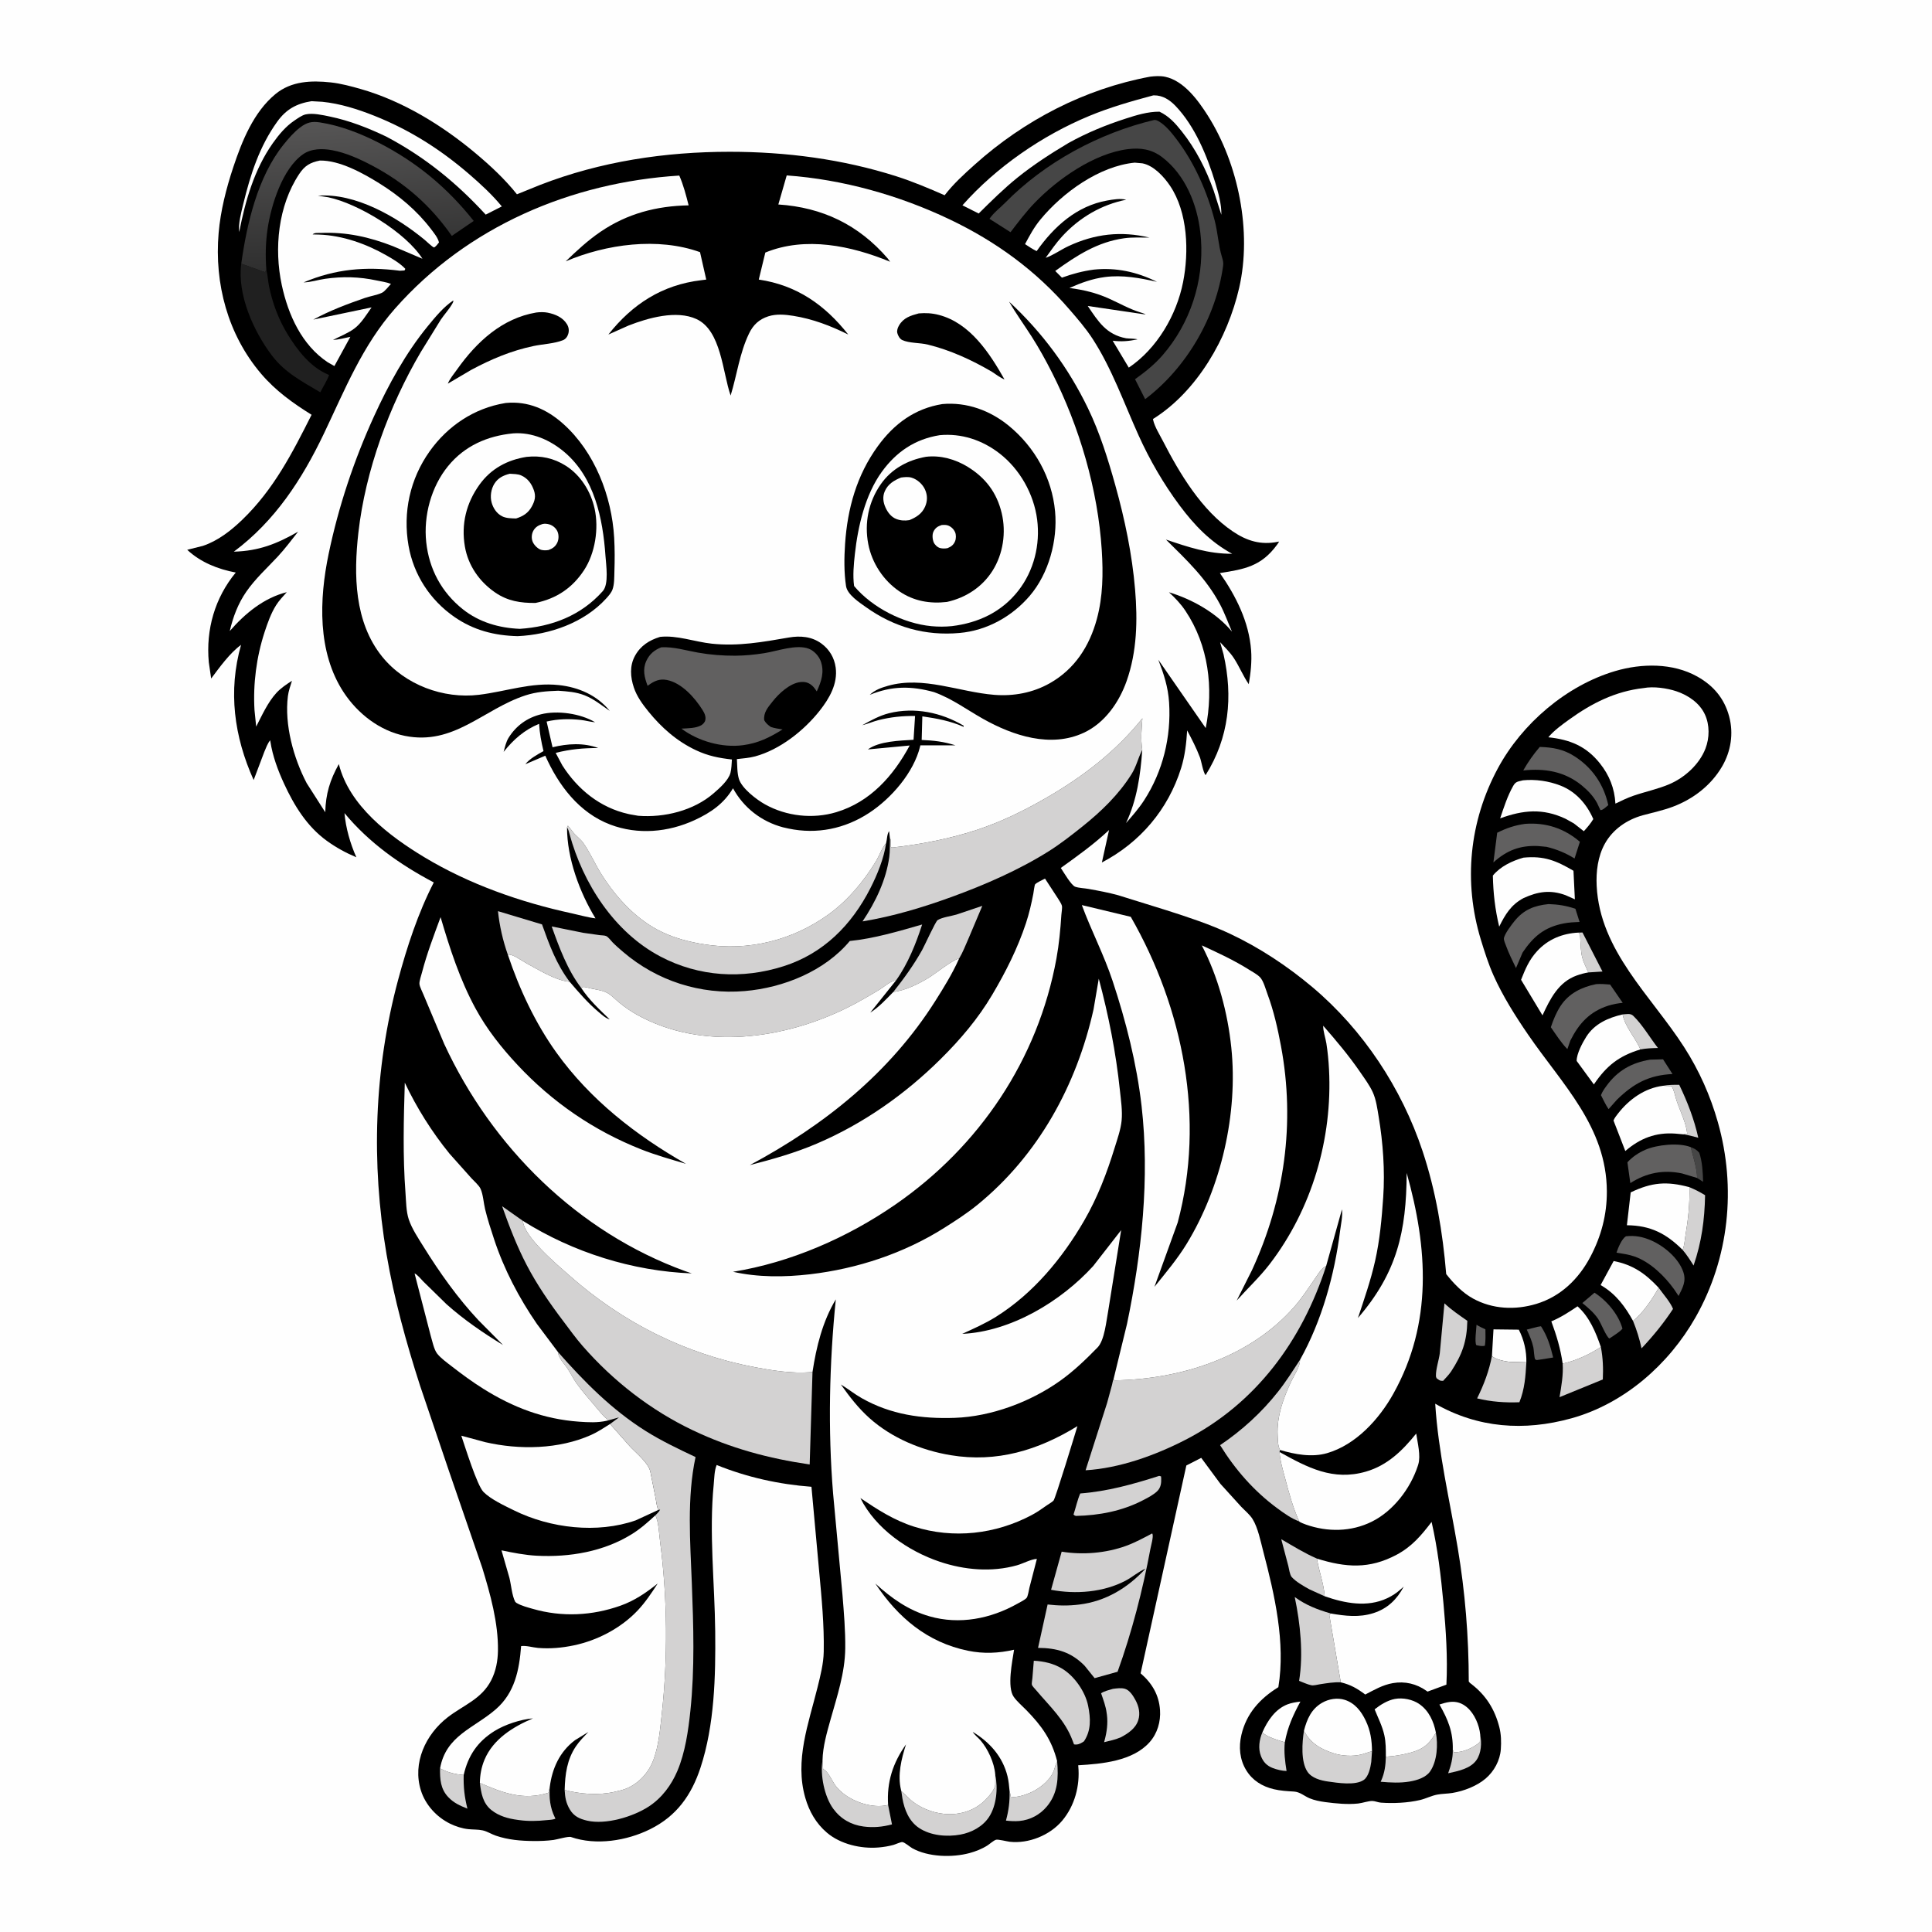 <svg version="1.1" xmlns="http://www.w3.org/2000/svg" style="display: block;" viewBox="0 0 2048 2048" width="1024" height="1024">
<defs>
	<linearGradient id="Gradient1" gradientUnits="userSpaceOnUse" x1="379.21" y1="281.462" x2="372.236" y2="128.977">
		<stop class="stop0" offset="0" stop-opacity="1" stop-color="rgb(47,47,47)"/>
		<stop class="stop1" offset="1" stop-opacity="1" stop-color="rgb(86,85,85)"/>
	</linearGradient>
</defs>
<path transform="translate(0,0)" fill="rgb(254,254,254)" d="M -0 -0 L 2048 0 L 2048 2048 L -0 2048 L -0 -0 z"/>
<path transform="translate(0,0)" fill="rgb(0,0,0)" d="M 1219.19 81.27 C 1224.23 80.651 1230 80.317 1235 81.354 C 1254.91 85.482 1270.13 106.436 1280.34 122.551 C 1312.91 173.963 1327.21 245.609 1313.59 305.072 C 1301.44 358.101 1269.18 414.91 1222.23 444.158 L 1222.37 445.138 C 1223.9 452.215 1229.26 460.748 1232.63 467.29 C 1250.5 502.016 1273.78 541.046 1306.76 563.3 C 1321.85 573.488 1336.55 577.953 1354.7 574.31 L 1355.92 574.056 C 1355.21 575.368 1354.43 576.481 1353.54 577.688 C 1336.89 600.341 1319.35 603.374 1293.14 607.481 C 1310.22 631.901 1324.02 659.295 1326.24 689.51 C 1327.11 701.331 1325.76 713.604 1323.74 725.259 C 1317.72 716.559 1313.7 706.38 1307.85 697.506 C 1303.89 691.482 1298.25 686.042 1293.37 680.724 L 1297.01 693.637 C 1307.17 738.651 1302.89 782.09 1277.97 821.705 C 1275.27 818.526 1273.6 807.128 1271.94 802.738 C 1268.23 792.96 1263.35 783.492 1258.44 774.278 C 1257.58 787.837 1256.09 801.302 1252 814.32 C 1238.23 858.192 1208.57 893.043 1168.04 914.259 L 1175.64 879.871 C 1159.39 895.09 1142.5 907.139 1124.5 920.056 C 1127.37 924.36 1135.64 938.619 1139.81 940.008 C 1144 941.403 1149.52 941.508 1153.92 942.298 C 1164.38 944.176 1174.96 946.151 1185.2 948.947 L 1236.56 964.912 C 1259.25 972.197 1282.42 979.728 1304 989.893 C 1335.31 1004.64 1364.79 1024.18 1391.26 1046.45 C 1444.95 1091.65 1485.85 1153.61 1507.95 1220.12 C 1522.1 1262.71 1529.29 1305.95 1533.04 1350.58 C 1540.9 1360.55 1550.23 1370.32 1561.46 1376.5 C 1582.11 1387.86 1606.3 1388.93 1628.65 1382.15 C 1654.38 1374.35 1673.41 1355.84 1685.8 1332.41 C 1697.36 1310.57 1703.42 1287.69 1703.33 1262.91 C 1703.05 1194.37 1656.04 1149.55 1619.89 1096.8 C 1606.27 1076.94 1593.01 1055.96 1583.18 1033.94 C 1577.79 1021.86 1573.7 1008.94 1569.83 996.296 C 1551.07 935.013 1557.46 870.74 1587.84 814.374 C 1613.32 767.102 1660.43 726.648 1712.16 711.358 C 1740.14 703.087 1773.13 702.596 1799.14 717.133 C 1816.35 726.749 1827.89 740.429 1833 759.522 C 1837.83 777.591 1834.84 796.482 1825.47 812.534 C 1813.78 832.539 1794.91 847.002 1773.35 855.142 C 1762.95 859.068 1752.18 861.283 1741.5 864.208 C 1724.77 868.785 1709.64 879.08 1701.15 894.474 C 1693.75 907.881 1691.79 924.049 1692.54 939.094 C 1695.95 1008.04 1750.37 1055.61 1785.34 1110.14 C 1801.22 1134.9 1813.01 1161.36 1821.03 1189.65 C 1840.7 1258.98 1832.98 1333.65 1797.32 1396.47 C 1768.96 1446.43 1721.6 1488.03 1665.67 1503.5 C 1615.62 1517.34 1566.62 1513.86 1521.39 1488.01 C 1524.66 1539.7 1536.68 1589.8 1545.23 1640.74 C 1553.1 1687.58 1556.93 1735 1556.95 1782.47 C 1558.43 1784.27 1557.73 1783.64 1559.43 1784.93 C 1575.18 1796.95 1584.47 1811.82 1589.36 1830.89 C 1591.3 1838.47 1591.48 1846.43 1590.94 1854.21 C 1590.1 1866.19 1583.86 1877.64 1574.8 1885.37 C 1565.45 1893.35 1551.56 1898.64 1539.55 1900.61 C 1534.25 1901.48 1528.75 1901.36 1523.51 1902.36 C 1517.26 1903.56 1511.45 1906.66 1505.25 1908.11 C 1492.35 1911.13 1477.04 1911.84 1463.89 1910.89 C 1460.84 1910.67 1457.91 1909.26 1455 1909.12 C 1450.81 1908.91 1444.23 1911.32 1439.72 1911.8 C 1428.34 1913.01 1415.98 1911.78 1404.68 1910.28 C 1399.24 1909.55 1393.06 1908.35 1388.05 1906.19 C 1382.48 1903.8 1377.99 1899.53 1371.71 1899.13 C 1364.48 1898.68 1357.27 1898.32 1350.2 1896.61 C 1337.93 1893.66 1327.65 1887.36 1321.03 1876.5 C 1314.06 1865.08 1312.94 1851.84 1315.94 1839 C 1321.26 1816.28 1335.65 1800.49 1355.11 1788.48 C 1362.87 1741.38 1351.13 1690.35 1339.19 1644.92 C 1336.38 1634.24 1333.54 1619.4 1327.68 1610.11 C 1324.74 1605.45 1319.6 1601.25 1315.75 1597.24 L 1293.72 1572.97 L 1273.35 1545.39 L 1257.58 1553.48 L 1209.09 1773.78 C 1221.19 1784.21 1228.56 1796.6 1229.67 1812.73 C 1230.52 1825 1226.9 1837.46 1218.67 1846.75 C 1200.84 1866.89 1168.11 1869.8 1142.93 1871.26 L 1143.05 1872.44 C 1144.93 1892.92 1139.25 1914.22 1125.91 1930.07 C 1112.94 1945.48 1090.33 1954.62 1070.25 1952.33 C 1067.42 1952.01 1057.87 1949.53 1055.77 1950.23 C 1052.91 1951.19 1049.27 1954.64 1046.61 1956.33 C 1040.89 1959.97 1034.19 1962.6 1027.66 1964.36 C 1009.41 1969.27 983.873 1968.62 967 1959.16 C 964.377 1957.69 959.036 1952.89 956.472 1952.68 C 954.752 1952.53 949.05 1955.15 947.036 1955.7 C 941.875 1957.11 936.654 1957.95 931.325 1958.4 C 912.72 1959.98 890.917 1954.97 876.5 1942.66 C 865.02 1932.85 857.803 1920.19 853.641 1905.77 C 842.18 1866.06 857.163 1826.91 866.649 1788.55 C 869.679 1776.31 872.958 1763.52 873.195 1750.84 C 873.723 1722.54 871.019 1694.46 868.408 1666.33 L 860.174 1576.05 C 825.674 1573.47 791.778 1565.94 759.699 1552.96 C 757.197 1558.81 757.194 1567.17 756.572 1573.5 C 751.486 1625.28 757.615 1677.62 758.152 1729.5 C 758.642 1776.86 757.456 1828.61 742.519 1873.93 C 732.916 1903.06 717.176 1925.13 689.195 1939.02 C 664.388 1951.34 631.938 1956.53 605.306 1947.34 C 602.464 1946.36 590.43 1949.95 586.776 1950.43 C 579.779 1951.35 572.566 1951.63 565.511 1951.56 C 551.869 1951.44 538.706 1950.34 525.698 1945.92 C 520.933 1944.3 516.388 1941.27 511.5 1940.24 C 506.63 1939.22 501.442 1939.5 496.5 1938.99 C 489.958 1938.31 482.914 1936.04 477.031 1933.14 C 462.807 1926.13 451.033 1913.32 446.213 1898.09 C 436.96 1868.87 451.181 1838.51 474.516 1820.44 C 491.261 1807.48 510.516 1801.19 520.767 1781.03 C 525.691 1771.34 527.669 1760.69 527.846 1749.86 C 528.327 1720.5 519.727 1689.72 511.195 1661.86 L 475.873 1559.2 L 445.304 1468.94 C 430.71 1423.66 417.716 1376.61 409.756 1329.68 C 393.318 1232.77 396.46 1133.88 421.985 1038.84 C 431.433 1003.67 443.134 967.886 459.826 935.421 C 423.847 916.437 391.239 893.36 365.151 861.932 C 366.54 877.62 371.289 894.418 377.757 908.736 C 366.482 904.011 356.191 898.378 346.302 891.197 C 325.338 875.972 311.771 853.859 301.09 830.671 C 294.581 816.54 288.979 801.475 286.615 786.045 L 286.419 784.709 C 283.655 787.97 281.818 793.11 280.152 797.068 L 268.881 826.87 C 248.177 780.874 241.583 732.56 255.543 683.562 C 243.368 692.486 232.892 707.283 223.842 719.256 L 221.332 701.983 C 218.159 667.219 227.737 633.788 249.917 606.915 C 230.986 603.351 212.748 596.132 198.443 582.819 L 215.003 578.662 C 231.038 573.343 245.038 562.336 257.033 550.742 C 290.244 518.641 309.85 480.258 330.292 439.676 C 310.345 427.243 292.115 414.205 276.759 396.149 C 241.539 354.737 227.149 300.822 231.75 247.054 C 233.767 223.482 239.815 199.728 247.254 177.324 C 256.471 149.566 268.827 118.77 292.031 99.684 C 308.841 85.858 330.014 85.134 350.694 87.363 C 361.307 88.507 372.362 91.493 382.625 94.432 C 427.037 107.147 469.124 133.086 504.323 162.621 C 520.068 175.833 535.134 189.868 547.983 205.959 L 572.476 196.049 C 636.649 171.119 705.046 160.869 773.632 160.89 C 833.355 160.909 893.091 168.676 950.125 186.859 C 967.684 192.458 984.507 199.605 1001.37 206.975 C 1010.64 194.896 1022.03 184.559 1033.34 174.426 C 1085.79 127.427 1149.71 94.21 1219.19 81.27 z"/>
<path transform="translate(0,0)" fill="rgb(97,96,96)" d="M 1565.19 1404.3 C 1568.1 1406.23 1571.45 1407.63 1574.6 1409.15 C 1574.73 1415.01 1574.88 1420.68 1574.07 1426.5 C 1570.86 1427.34 1568.16 1426.58 1565 1425.93 C 1562.96 1423.06 1565.01 1408.53 1565.19 1404.3 z"/>
<path transform="translate(0,0)" fill="rgb(70,70,70)" d="M 1792.28 1216.04 C 1796.14 1217.53 1798.55 1218.74 1801.26 1221.9 C 1804.48 1230.92 1805.13 1243.22 1805.37 1252.77 L 1799.02 1248.77 L 1799.02 1248.68 C 1798.96 1238.54 1794.63 1226.02 1792.28 1216.04 z"/>
<path transform="translate(0,0)" fill="rgb(211,210,210)" d="M 1673.31 988.599 L 1677.51 988.5 L 1698.7 1029.87 L 1683.69 1030.82 C 1681.43 1025.5 1678.59 1020.29 1677.17 1014.66 C 1675.68 1008.74 1675.66 1002.45 1675.24 996.378 C 1675.03 993.438 1675.27 991.007 1673.31 988.599 z"/>
<path transform="translate(0,0)" fill="rgb(211,210,210)" d="M 1720.03 1075.33 C 1724.04 1075.12 1728.27 1073.86 1731.3 1076.79 C 1741.1 1086.26 1749.05 1100.07 1757.49 1110.91 C 1751.2 1111.07 1745.15 1111.24 1738.95 1112.43 C 1733.78 1100.38 1722.4 1088.08 1720.03 1075.33 z"/>
<path transform="translate(0,0)" fill="rgb(211,210,210)" d="M 1762.91 1150.98 C 1768.67 1149.91 1774.21 1149.9 1780.05 1149.93 C 1788.71 1167.91 1795.95 1186.57 1800.26 1206.09 C 1795.08 1204.74 1789.88 1203.15 1784.56 1202.45 L 1786.58 1201.93 L 1788.5 1201.69 C 1787.64 1190.97 1780.76 1177.28 1777.29 1166.83 C 1775.75 1162.21 1774.58 1155.27 1771.92 1151.36 L 1762.91 1150.98 z"/>
<path transform="translate(0,0)" fill="rgb(211,210,210)" d="M 1569.1 1838.75 C 1570.74 1847.59 1570.36 1858.43 1564.94 1865.99 C 1558.5 1874.96 1545.23 1877.51 1535.1 1879.73 C 1538.06 1871.51 1540.21 1863.78 1540.01 1854.9 L 1541.21 1857.5 C 1550.99 1857.75 1561.24 1852.92 1568.65 1846.91 L 1569.1 1838.75 z"/>
<path transform="translate(0,0)" fill="rgb(97,96,96)" d="M 1629.75 1406.5 L 1633.5 1405.89 C 1640.44 1416.61 1643.4 1426.75 1646.43 1439 L 1636.05 1440.71 L 1629 1441.72 C 1628.43 1441.43 1627.68 1441.36 1627.29 1440.86 C 1626.41 1439.72 1625.9 1430.43 1625.45 1428.39 C 1623.95 1421.56 1621.4 1415.72 1618.44 1409.44 L 1629.75 1406.5 z"/>
<path transform="translate(0,0)" fill="rgb(211,210,210)" d="M 466.477 1874.59 C 474.499 1878.81 482.478 1880.89 491.523 1881.55 C 491.203 1894.44 492.341 1904.66 495.487 1917.25 C 487.691 1914.1 481.226 1911.35 475.274 1905.13 C 466.943 1896.43 466.26 1886 466.477 1874.59 z"/>
<path transform="translate(0,0)" fill="rgb(211,210,210)" d="M 1338.23 1836.25 C 1342.09 1841.24 1355.74 1844.89 1361.96 1846.9 C 1360.93 1857.37 1362.15 1866.97 1363.8 1877.32 C 1359.01 1877.22 1353.58 1875.88 1349.11 1874.17 C 1342.8 1871.74 1339.08 1867.71 1336.64 1861.48 C 1333.49 1853.42 1334.89 1844.03 1338.23 1836.25 z"/>
<path transform="translate(0,0)" fill="rgb(254,254,254)" d="M 1338.23 1836.25 C 1343.62 1824.02 1351.74 1811.81 1364.69 1806.73 C 1369.04 1805.02 1373.85 1804.33 1378.48 1803.75 C 1370.66 1818.23 1364.99 1830.58 1361.96 1846.9 C 1355.74 1844.89 1342.09 1841.24 1338.23 1836.25 z"/>
<path transform="translate(0,0)" fill="rgb(97,96,96)" d="M 1690.22 1370.31 C 1703.28 1378.64 1715.79 1393.46 1719.88 1408.43 C 1716.96 1411.99 1711.89 1414.79 1708.12 1417.5 L 1705.98 1418.85 C 1702.71 1417.09 1696.83 1401.95 1693.92 1397.81 C 1689.24 1391.15 1683.61 1386.41 1677.37 1381.28 L 1690.22 1370.31 z"/>
<path transform="translate(0,0)" fill="rgb(254,254,254)" d="M 1581.53 1437.31 L 1583.16 1409.19 L 1609.99 1409.51 C 1615.44 1419.99 1618.29 1432.27 1618.01 1444.1 L 1600.5 1443.66 C 1595.63 1443.15 1584.6 1441.11 1581.53 1437.31 z"/>
<path transform="translate(0,0)" fill="rgb(211,210,210)" d="M 1790.88 1258.47 C 1796.74 1260.95 1802.07 1263.59 1807.47 1266.96 C 1806.96 1293.1 1803.8 1316.61 1795.26 1341.53 C 1791.63 1335.72 1788.08 1330.11 1783.61 1324.9 C 1785.59 1320.68 1785.81 1314.6 1786.59 1309.99 C 1789.63 1292.12 1791.24 1276.52 1790.88 1258.47 z"/>
<path transform="translate(0,0)" fill="rgb(211,210,210)" d="M 1758.28 1365.1 C 1763.1 1371.91 1770.37 1379.89 1773.49 1387.49 C 1763.43 1402.77 1752.64 1415.98 1740.12 1429.29 C 1737.87 1419.16 1735 1409.84 1731.09 1400.23 C 1741.78 1391.69 1751.57 1376.96 1758.28 1365.1 z"/>
<path transform="translate(0,0)" fill="rgb(211,210,210)" d="M 1404.28 1692.14 L 1388.09 1684.78 C 1382.24 1681.6 1373.5 1676.61 1369.19 1671.63 C 1367.27 1669.4 1366.4 1662.94 1365.68 1660 L 1358.18 1631.64 C 1370.94 1639.01 1382.36 1646.21 1395.98 1652.18 C 1398.21 1665.61 1403.2 1678.43 1404.28 1692.14 z"/>
<path transform="translate(0,0)" fill="rgb(211,210,210)" d="M 1120.61 1866.93 C 1122.13 1884.3 1121.53 1900.72 1109.83 1914.8 C 1102.48 1923.65 1092.04 1929.31 1080.5 1930.33 C 1075.79 1930.74 1071.04 1930.45 1066.35 1929.92 C 1069.27 1919.13 1070.51 1909.62 1070.18 1898.42 C 1070.8 1900.46 1071.09 1902.56 1071.47 1904.65 C 1077.64 1905.68 1085.85 1902.98 1091.55 1900.59 C 1100.9 1896.67 1111.36 1888.76 1116.03 1879.5 C 1117.78 1876.02 1118.33 1872.26 1119.84 1868.72 L 1120.61 1866.93 z"/>
<path transform="translate(0,0)" fill="rgb(254,254,254)" d="M 1540.01 1854.9 C 1540.44 1835.97 1535.03 1822.95 1525.87 1806.86 C 1529.37 1805.72 1533.07 1804.6 1536.73 1804.16 C 1543.86 1803.3 1549.84 1805.29 1555.25 1809.98 C 1563.1 1816.77 1568.06 1828.63 1569.1 1838.75 L 1568.65 1846.91 C 1561.24 1852.92 1550.99 1857.75 1541.21 1857.5 L 1540.01 1854.9 z"/>
<path transform="translate(0,0)" fill="rgb(211,210,210)" d="M 1696.98 1427.91 C 1699.22 1439.29 1699.61 1450.73 1699.05 1462.29 L 1653.17 1481.05 C 1655.09 1469.62 1657.33 1457.1 1656.47 1445.47 C 1670.69 1442.4 1684.82 1435.72 1696.98 1427.91 z"/>
<path transform="translate(0,0)" fill="rgb(97,96,96)" d="M 1749.2 1123.28 L 1762.9 1122.92 L 1772.93 1138.51 C 1747.81 1139.73 1731.73 1148.5 1714.03 1165.73 L 1705.16 1175.73 C 1702.01 1171.05 1699.62 1165.96 1697.09 1160.93 C 1698.34 1157.45 1700.72 1154.13 1702.9 1151.14 C 1714.7 1134.86 1729.55 1126.54 1749.2 1123.28 z"/>
<path transform="translate(0,0)" fill="rgb(211,210,210)" d="M 1531.17 1381.58 C 1538.71 1388.71 1546.99 1394.16 1555.43 1400.13 C 1554.98 1421.97 1550.01 1435.75 1538.17 1453.93 C 1535.66 1457.48 1532.73 1460.56 1529.78 1463.74 C 1526.26 1463.93 1525.72 1463.01 1522.9 1461.05 C 1522.47 1460.11 1522.17 1459.65 1522.15 1458.5 C 1522.01 1451.2 1525.24 1442.04 1526.24 1434.59 L 1531.17 1381.58 z"/>
<path transform="translate(0,0)" fill="rgb(211,210,210)" d="M 1179.71 1790.26 C 1183.75 1789.73 1188.65 1789.01 1192.63 1790.23 C 1197.64 1791.76 1201.36 1797.94 1203.68 1802.23 C 1207.22 1808.79 1208.93 1816.24 1206.59 1823.5 C 1203.79 1832.2 1196.03 1837.36 1188.41 1841.47 C 1182.66 1844.03 1176.47 1845.32 1170.38 1846.83 L 1170.6 1846.05 L 1170.94 1844.75 C 1173.3 1835.96 1174.52 1826.83 1173.37 1817.74 L 1173.12 1816 C 1172.22 1808.71 1169.57 1801.87 1167.21 1794.94 C 1170.77 1792.53 1175.61 1791.53 1179.71 1790.26 z"/>
<path transform="translate(0,0)" fill="rgb(211,210,210)" d="M 1469.06 1862.17 C 1477.52 1861.73 1486.3 1860.22 1494.5 1858.07 C 1508.48 1854.39 1514.83 1849.09 1522.13 1836.77 C 1524.41 1849.47 1523.52 1866.49 1516.17 1877.5 C 1511.65 1884.28 1502.04 1887.18 1494.41 1888.48 C 1484.19 1890.23 1473.81 1889.64 1463.55 1888.75 L 1464.1 1887.55 C 1467.79 1879.37 1468.87 1871.06 1469.06 1862.17 z"/>
<path transform="translate(0,0)" fill="rgb(211,210,210)" d="M 871.909 1865.91 L 872.573 1875.44 L 873.637 1875.9 C 878.261 1878.69 882.171 1888.06 885.469 1892.58 C 896.211 1907.3 920.491 1916.95 938.362 1913.95 L 941.436 1913.37 L 945.54 1933.94 C 935.414 1936.61 925.806 1937.55 915.39 1936.18 C 902.231 1934.45 891.225 1928.19 883.342 1917.43 C 873.875 1904.5 869.301 1881.6 871.909 1865.91 z"/>
<path transform="translate(0,0)" fill="rgb(97,96,96)" d="M 1723.63 1310.5 C 1733.33 1309.42 1741.68 1311.09 1750.54 1315 C 1764.17 1321.01 1779.58 1333.88 1784.45 1348.58 C 1787.69 1358.36 1783.58 1365.23 1779.36 1373.76 L 1774.72 1366.85 C 1764.74 1352.81 1749.35 1337.85 1732.8 1331.98 C 1726.65 1329.79 1719.97 1328.94 1713.55 1327.85 C 1715.2 1322.83 1719.08 1313.22 1723.63 1310.5 z"/>
<path transform="translate(0,0)" fill="rgb(211,210,210)" d="M 1581.53 1437.31 C 1584.6 1441.11 1595.63 1443.15 1600.5 1443.66 L 1618.01 1444.1 C 1617.17 1458.93 1616.24 1472.47 1610.62 1486.44 C 1595.6 1487.04 1580.41 1485.94 1565.81 1482.35 C 1572.94 1467.84 1578.52 1453.23 1581.53 1437.31 z"/>
<path transform="translate(0,0)" fill="rgb(211,210,210)" d="M 508.681 1889.92 C 532.846 1900.47 554.782 1908.93 581.359 1900.38 L 582.752 1894.42 C 582.017 1905.82 583.046 1916.01 588.059 1926.33 L 588.799 1927.84 C 586.086 1929.14 582.245 1929.11 579.259 1929.43 C 569.816 1930.45 559.835 1930.69 550.42 1929.38 L 548.5 1929.11 C 538.724 1927.83 528.924 1925.09 521.048 1918.87 C 511.812 1911.58 510.015 1900.86 508.681 1889.92 z"/>
<path transform="translate(0,0)" fill="rgb(254,254,254)" d="M 1656.47 1445.47 C 1654.25 1429.58 1649.99 1415.7 1644.47 1400.7 C 1654.59 1396.45 1663.15 1390.91 1672.21 1384.75 C 1684.86 1395.95 1691.62 1412.28 1696.98 1427.91 C 1684.82 1435.72 1670.69 1442.4 1656.47 1445.47 z"/>
<path transform="translate(0,0)" fill="rgb(97,96,96)" d="M 1799.02 1248.68 L 1783.09 1243.91 C 1763.21 1239.71 1745.16 1243.26 1728.21 1254.14 L 1725.14 1232.1 C 1730.43 1226.28 1736.92 1221.95 1744.12 1218.81 C 1756.53 1213.41 1779.77 1210.99 1792.28 1216.04 C 1794.63 1226.02 1798.96 1238.54 1799.02 1248.68 z"/>
<path transform="translate(0,0)" fill="rgb(211,210,210)" d="M 1228.8 1564.5 L 1230.76 1565.05 L 1230.92 1567.49 C 1231.13 1572.14 1230.38 1577 1226.95 1580.46 C 1222.93 1584.53 1216.62 1587.72 1211.57 1590.34 C 1189.55 1601.77 1165.14 1606.41 1140.5 1606.94 C 1138.8 1606.38 1139.67 1606.81 1137.98 1605.5 C 1140.37 1598.25 1142.08 1590.09 1145.09 1583.14 C 1174.29 1580.9 1201.05 1573.33 1228.8 1564.5 z"/>
<path transform="translate(0,0)" fill="rgb(97,96,96)" d="M 1632.23 791.774 C 1645.99 792.231 1657.18 794.128 1669 801.665 C 1687.89 813.709 1700.14 831.692 1704.84 853.469 C 1702.72 855.147 1699.05 858.982 1696.5 858.755 L 1692.98 851.275 C 1689.12 844.047 1682.92 837.599 1676.6 832.471 C 1658.39 817.693 1637.56 814.308 1614.7 816.697 C 1619.84 807.679 1625.46 799.66 1632.23 791.774 z"/>
<path transform="translate(0,0)" fill="rgb(254,254,254)" d="M 1731.09 1400.23 C 1722.94 1385.31 1713.03 1371.98 1698.23 1363.13 L 1696.72 1362.23 L 1710.54 1336.74 C 1730.92 1340.69 1744.14 1349.96 1758.28 1365.1 C 1751.57 1376.96 1741.78 1391.69 1731.09 1400.23 z"/>
<path transform="translate(0,0)" fill="rgb(97,96,96)" d="M 1616.69 873.32 C 1638.75 871.71 1658.04 878.023 1674.76 892.347 L 1669.09 910.028 C 1659.51 904.115 1650.33 900.364 1639.42 897.682 L 1630.5 896.844 C 1611.39 895.93 1597.19 901.438 1583.06 914.2 L 1587.09 882.727 C 1596.81 877.874 1605.91 874.772 1616.69 873.32 z"/>
<path transform="translate(0,0)" fill="rgb(97,96,96)" d="M 1641.59 958.364 C 1651.88 958.717 1660.22 960.031 1670 963.356 L 1674.4 977.302 C 1668.76 977.518 1663.16 977.798 1657.6 978.882 C 1637.01 982.9 1625.46 992.766 1614.02 1009.71 L 1607.01 1026.16 C 1603.23 1018.33 1599.29 1010.4 1596.32 1002.22 C 1595.64 1000.34 1594.08 996.871 1594.19 994.943 C 1594.44 990.453 1602.5 980.039 1605.34 976.5 C 1615.12 964.317 1626.33 959.897 1641.59 958.364 z"/>
<path transform="translate(0,0)" fill="rgb(97,96,96)" d="M 1691.95 1043.22 C 1696.92 1042.8 1701.83 1043.3 1706.79 1043.66 L 1720.14 1063.03 C 1714.96 1063.6 1709.98 1064.42 1705 1066 C 1685.26 1072.27 1673.66 1084.93 1664.65 1103.03 L 1661.47 1112.08 C 1654.95 1105.5 1649.27 1096.48 1643.95 1088.91 C 1646.58 1081.05 1649.71 1073.28 1654.28 1066.32 C 1663.06 1052.95 1676.76 1046.32 1691.95 1043.22 z"/>
<path transform="translate(0,0)" fill="rgb(211,210,210)" d="M 1055.05 1881.83 C 1058.07 1895.66 1056.27 1914.01 1048.48 1925.96 C 1041.76 1936.27 1029.95 1942.55 1018.07 1944.74 C 1003.72 1947.39 986.481 1945.9 974.149 1937.66 C 963.544 1930.57 958.691 1918.28 956.558 1906.19 L 955.464 1898.71 C 959.778 1902.18 963.311 1906.55 967.714 1909.92 C 978.396 1918.11 993.051 1923.08 1006.47 1923.09 C 1021 1923.09 1034.48 1918.16 1044.77 1907.74 C 1048.21 1904.25 1055.11 1896.51 1055 1891.31 L 1055.05 1881.83 z"/>
<path transform="translate(0,0)" fill="rgb(211,210,210)" d="M 1382.24 1834.61 C 1389.03 1847.81 1399.88 1854.13 1413.73 1858.58 C 1422.63 1861.45 1434.18 1862.08 1443.3 1859.77 C 1446.95 1858.84 1450.71 1857.08 1454.38 1856.49 L 1453.59 1867.74 C 1452.76 1873.65 1450.76 1883.23 1445.67 1886.79 C 1436.8 1892.99 1417.87 1889.93 1407.51 1888.45 C 1399.97 1887.38 1390.57 1884.86 1386.02 1878.19 C 1378.73 1867.48 1380.31 1846.96 1382.24 1834.61 z"/>
<path transform="translate(0,0)" fill="rgb(211,210,210)" d="M 538.32 1011.96 C 533.079 997.203 529.514 981.434 527.873 965.868 L 574.558 979.897 C 582.323 1001.63 589.765 1022.05 603.868 1040.7 C 589.145 1039.55 570.453 1027.73 557.557 1020.81 C 552.794 1018.26 543.38 1011.03 538.32 1011.96 z"/>
<path transform="translate(0,0)" fill="rgb(254,254,254)" d="M 1738.95 1112.43 C 1715.97 1119.39 1702.93 1129.83 1689.57 1149.54 L 1671.33 1124.63 C 1671.21 1117.14 1677.47 1105.4 1681.47 1099.08 C 1690.26 1085.2 1704.67 1078.91 1720.03 1075.33 C 1722.4 1088.08 1733.78 1100.38 1738.95 1112.43 z"/>
<path transform="translate(0,0)" fill="rgb(254,254,254)" d="M 1469.06 1862.17 C 1469.05 1854.52 1469.12 1846.93 1467.46 1839.42 C 1465.3 1829.63 1460.87 1821.19 1457.16 1811.97 C 1463.36 1807.08 1470.76 1802.44 1478.62 1800.95 C 1487 1799.37 1497.48 1801.48 1504.45 1806.31 C 1514.77 1813.44 1519.82 1824.88 1522.13 1836.77 C 1514.83 1849.09 1508.48 1854.39 1494.5 1858.07 C 1486.3 1860.22 1477.52 1861.73 1469.06 1862.17 z"/>
<path transform="translate(0,0)" fill="rgb(254,254,254)" d="M 1614.4 827.174 C 1627.59 825.866 1641.55 827.881 1653.9 832.646 C 1670.37 839.004 1682.05 852.331 1688.96 868.252 C 1686.12 873.062 1682.63 876.983 1678.93 881.138 L 1668.33 872.832 L 1659.41 867.873 C 1635.32 856.606 1614.61 858.609 1590.22 867.493 C 1594.11 855.934 1598.07 843.535 1604.14 832.942 C 1606.86 828.189 1609.41 828.522 1614.4 827.174 z"/>
<path transform="translate(0,0)" fill="rgb(211,210,210)" d="M 1095.88 1760.45 C 1106.64 1760.98 1117 1763.34 1126.25 1769.05 C 1139.19 1777.05 1150.48 1793.33 1153.47 1808.25 C 1156.14 1821.55 1156.81 1834.22 1149.08 1845.85 L 1147.6 1846.84 C 1144.81 1848.63 1141.74 1849.79 1138.5 1849.09 L 1136.93 1845 C 1128.86 1823.39 1112.98 1809.06 1098.51 1791.89 C 1097.46 1790.65 1094.31 1787.44 1093.83 1785.97 C 1093.44 1784.76 1094.25 1780.53 1094.36 1779.14 L 1095.88 1760.45 z"/>
<path transform="translate(0,0)" fill="rgb(211,210,210)" d="M 946.91 1051.57 C 958.153 1037.36 968.666 1022.87 977.524 1007.02 C 980.011 1002.57 991.699 976.782 993.889 975.379 C 998.6 972.363 1008.19 971.153 1013.8 969.507 L 1041.29 960.247 L 1026.63 994.948 C 1023.49 1002.04 1020.63 1009.58 1016.63 1016.22 C 1010.86 1016.56 990.766 1032.75 984.07 1036.73 C 972.725 1043.46 960.118 1049.8 946.91 1051.57 z"/>
<path transform="translate(0,0)" fill="rgb(211,210,210)" d="M 1421.28 1783.32 C 1413.94 1782.97 1406.49 1784.27 1399.25 1785.37 C 1396.63 1785.77 1392.64 1786.95 1390.05 1786.43 C 1385.84 1785.58 1381.17 1783.31 1377.1 1781.78 C 1381.76 1753.32 1378.39 1721.06 1372.47 1692.92 C 1384.47 1701.65 1396.6 1706.28 1410.76 1710.39 L 1409.14 1712 L 1421.28 1783.32 z"/>
<path transform="translate(0,0)" fill="rgb(254,254,254)" d="M 1784.56 1202.45 L 1776.01 1201.68 C 1755.11 1200.14 1738.52 1206.69 1722.9 1220.12 L 1710.38 1187.81 C 1711.49 1185.01 1713.35 1182.74 1715.18 1180.38 C 1726.9 1165.31 1743.57 1153.34 1762.91 1150.98 L 1771.92 1151.36 C 1774.58 1155.27 1775.75 1162.21 1777.29 1166.83 C 1780.76 1177.28 1787.64 1190.97 1788.5 1201.69 L 1786.58 1201.93 L 1784.56 1202.45 z"/>
<path transform="translate(0,0)" fill="rgb(254,254,254)" d="M 1783.61 1324.9 C 1766.17 1307.53 1749.44 1298.99 1724.58 1298.82 L 1728.6 1263.97 C 1750.99 1253.29 1766.79 1251.95 1790.88 1258.47 C 1791.24 1276.52 1789.63 1292.12 1786.59 1309.99 C 1785.81 1314.6 1785.59 1320.68 1783.61 1324.9 z"/>
<path transform="translate(0,0)" fill="rgb(254,254,254)" d="M 1382.24 1834.61 C 1385.43 1822.45 1390.02 1811.61 1401.5 1805.01 C 1408.5 1800.98 1417.58 1799.41 1425.41 1801.88 C 1436.32 1805.32 1443.05 1814.12 1447.75 1824.02 C 1452.82 1834.73 1454.26 1844.73 1454.38 1856.49 C 1450.71 1857.08 1446.95 1858.84 1443.3 1859.77 C 1434.18 1862.08 1422.63 1861.45 1413.73 1858.58 C 1399.88 1854.13 1389.03 1847.81 1382.24 1834.61 z"/>
<path transform="translate(0,0)" fill="rgb(254,254,254)" d="M 1683.69 1030.82 C 1679.64 1031.5 1675.37 1032.66 1671.5 1034.03 C 1652.1 1040.91 1643.16 1058.88 1635.11 1076.32 L 1612.39 1038.62 C 1616.97 1027.09 1620.78 1017.74 1629.29 1008.38 C 1640.88 995.645 1656.32 989.391 1673.31 988.599 C 1675.27 991.007 1675.03 993.438 1675.24 996.378 C 1675.66 1002.45 1675.68 1008.74 1677.17 1014.66 C 1678.59 1020.29 1681.43 1025.5 1683.69 1030.82 z"/>
<path transform="translate(0,0)" fill="rgb(254,254,254)" d="M 1614.91 909.147 C 1636.7 906.987 1649.76 912.364 1667.95 923.057 L 1669.42 953.306 L 1659.56 948.923 C 1643.44 942.984 1630.21 945.073 1615.04 951.998 C 1601.81 959.023 1595.68 969.226 1589.21 982.26 C 1584.85 964.039 1582.88 946.837 1582.49 928.144 C 1590.53 918.371 1603.02 912.511 1614.91 909.147 z"/>
<path transform="translate(0,0)" fill="rgb(32,32,32)" d="M 255.745 279.473 L 280.761 288.484 L 281.869 286.865 L 282.366 286.325 C 283.862 291.674 284.023 297.727 285.147 303.251 C 288.863 321.519 295.322 338.784 305.115 354.721 C 315.445 371.534 328.941 388.978 347.557 396.943 L 348.856 397.485 C 346.675 403.659 342.475 409.928 339.532 415.867 C 320.323 404.344 302.233 395.28 288.26 376.875 C 268.926 351.407 251.323 312.393 255.745 279.473 z"/>
<path transform="translate(0,0)" fill="rgb(254,254,254)" d="M 330.243 107.262 L 341.693 107.907 C 360.541 109.797 379.23 115.741 396.737 122.697 C 434.105 137.545 466.698 158.221 497.095 184.405 C 509.485 195.078 521.534 206.177 531.951 218.824 L 514.869 227.507 C 483.786 193.656 450.314 166.43 409.565 144.851 C 390.111 135.577 370.692 127.918 349.5 123.51 C 341.887 121.926 331.635 119.578 324 121.268 C 319.994 122.156 315.333 125.612 311.893 127.932 C 302.808 134.058 295.529 142.821 289.247 151.707 C 269.493 179.647 260.083 212.836 253.559 246 C 252.491 236.96 255.77 224.877 257.946 215.938 C 265.495 184.934 275.002 155.224 293.86 129.008 C 303.318 115.86 314.281 109.793 330.243 107.262 z"/>
<path transform="translate(0,0)" fill="rgb(211,210,210)" d="M 1378.12 1441.39 C 1377.95 1449.12 1372.42 1456.71 1369.1 1463.68 C 1360.46 1481.76 1353.33 1501.31 1354.36 1521.65 C 1354.61 1526.45 1354.52 1532.74 1356.85 1537.03 L 1356.38 1539.19 C 1357.01 1548.84 1359.85 1557.92 1362.31 1567.23 C 1366.39 1582.65 1370.59 1598.16 1377.19 1612.73 C 1368.76 1609.68 1361.17 1604.12 1354 1598.85 C 1329.43 1580.78 1309.32 1557.83 1293.36 1531.93 C 1316.64 1516.22 1337.38 1497.29 1354.8 1475.23 C 1363.27 1464.51 1370.64 1452.81 1378.12 1441.39 z"/>
<path transform="translate(0,0)" fill="rgb(254,254,254)" d="M 1222.4 101.136 L 1223.19 101.081 C 1232.5 100.954 1240.01 105.911 1246.19 112.382 C 1266.65 133.798 1279.68 165.458 1288.15 193.386 C 1291.36 203.994 1294.98 216.495 1294.68 227.672 L 1286.56 202.125 C 1278.5 179.51 1267.73 158.203 1252.77 139.343 C 1245.95 130.743 1239.16 123.139 1229.12 118.396 C 1216.69 118.287 1204.72 122.036 1193 125.816 C 1172.01 132.585 1151.8 140.907 1132.53 151.656 C 1113.91 162.745 1095.39 174.704 1078.5 188.322 C 1063.94 200.061 1050.72 213.195 1037.44 226.328 L 1020.22 217.644 C 1055.94 177.193 1104.8 143.577 1154.6 122.927 C 1176.72 113.754 1199.32 107.314 1222.4 101.136 z"/>
<path transform="translate(0,0)" fill="rgb(254,254,254)" d="M 1356.38 1539.19 C 1386.03 1555.68 1413.02 1570.07 1447.91 1559.98 C 1470.81 1553.35 1486.71 1537.68 1501.25 1519.63 C 1502.61 1529.09 1506.28 1543.23 1503.42 1552.34 L 1502.91 1553.99 C 1495.06 1577.93 1477 1601.69 1454.22 1613 C 1432.25 1623.91 1407.18 1624.19 1384.24 1616.07 C 1382.9 1615.59 1377.66 1613.65 1377.19 1612.73 C 1370.59 1598.16 1366.39 1582.65 1362.31 1567.23 C 1359.85 1557.92 1357.01 1548.84 1356.38 1539.19 z"/>
<path transform="translate(0,0)" fill="url(#Gradient1)" d="M 255.745 279.473 C 261.729 236.952 273.118 187.527 300.5 153.415 C 305.792 146.822 311.521 140.122 318.3 134.998 C 325.163 129.81 330.468 128.425 338.979 129.731 C 360.544 133.039 382.144 141.422 401.487 151.326 C 441.713 171.925 474.062 198.824 502.177 234.207 L 478.939 250.076 C 456.453 217.833 429.186 193.837 394.45 175.495 C 381.28 168.541 366.83 161.962 352.1 159.226 C 341.818 157.317 329.993 157.358 321.11 163.612 C 299.375 178.915 287.363 217.501 283.668 242.526 C 281.499 257.214 281.244 271.529 282.366 286.325 L 281.869 286.865 L 280.761 288.484 L 255.745 279.473 z"/>
<path transform="translate(0,0)" fill="rgb(211,210,210)" d="M 601.086 877.002 L 602.032 875.224 L 607.13 881.664 C 610.17 885.93 614.886 888.813 617.974 893.1 C 625.447 903.475 630.817 916.183 637.769 927.117 C 653.628 952.061 674.939 975.257 702 988.093 C 716.192 994.825 731.056 998.555 746.5 1001.04 C 793.369 1008.59 840.366 996.794 878.709 968.991 C 898.685 954.506 915.329 934.576 928.146 913.625 C 932.082 907.192 934.518 899.484 939.322 893.771 C 937.05 909.928 929.909 927.346 922.513 941.82 C 902.671 980.654 872.837 1010.77 830.743 1024.2 C 786.912 1038.2 741.005 1035.48 700.219 1014.04 C 651.112 988.232 617.986 936.522 603.688 884.017 C 603.148 882.037 602.804 880.367 601.878 878.531 L 601.086 877.002 z"/>
<path transform="translate(0,0)" fill="rgb(211,210,210)" d="M 1221.36 1625.5 L 1221.73 1626.24 C 1222.77 1629.4 1220.14 1638.29 1219.47 1641.91 C 1211.38 1685.42 1199.73 1730.45 1184.68 1772.13 L 1160.34 1778.91 L 1149.73 1765.74 C 1135.48 1751.21 1120.15 1746.93 1100.37 1746.82 L 1110.51 1700.82 C 1121.94 1702.15 1132.65 1702.33 1144.08 1700.88 C 1171.95 1697.51 1195.55 1683.25 1214.3 1662.84 C 1206.96 1665.89 1200.52 1671.71 1193.39 1675.47 C 1169.76 1687.94 1140.2 1690.24 1114.18 1685.25 L 1125.41 1644.82 C 1147.8 1648.48 1172.46 1646.42 1193.83 1638.62 C 1203.38 1635.13 1212.38 1630.23 1221.36 1625.5 z"/>
<path transform="translate(0,0)" fill="rgb(70,70,70)" d="M 1223.5 127.168 C 1225.4 127.14 1226.48 127.559 1228.12 128.496 C 1235.48 132.692 1241.79 140.54 1246.86 147.188 C 1266.28 172.646 1279.64 203.139 1287.68 234.03 C 1290.92 246.479 1291.52 259.828 1295.19 272.026 C 1296.2 275.405 1297.06 277.969 1296.59 281.496 C 1289.19 336.169 1257.7 390.037 1213.91 423.133 L 1203.2 401.977 C 1213.72 394.468 1223.83 386.407 1232.33 376.617 C 1261.65 342.851 1276.19 298.317 1273.09 253.751 L 1272.38 246.376 C 1269.03 216.45 1256.41 185.302 1231.97 166.644 C 1220.77 158.091 1208.83 156.387 1195.23 158.146 C 1159.79 162.731 1121.44 189.573 1097.24 214.548 C 1087.72 224.37 1079.49 235.292 1071.19 246.137 L 1048.9 231.969 C 1052.62 226.141 1060.42 220.099 1065.42 215.007 C 1107.64 172.033 1165.1 141.038 1223.5 127.168 z"/>
<path transform="translate(0,0)" fill="rgb(254,254,254)" d="M 1742.35 729.377 C 1752.72 727.389 1767.11 729.452 1777 732.76 C 1789.45 736.921 1801.67 745.157 1807.3 757.413 C 1812.42 768.546 1812.23 782.143 1807.87 793.5 C 1801.4 810.345 1785.66 824.483 1769.31 831.387 C 1757.15 836.524 1743.96 839.232 1731.48 843.534 C 1724.91 845.796 1718.67 848.877 1712.41 851.859 C 1711.52 835.7 1705.95 821.636 1695.82 809.022 C 1681.22 790.821 1664.03 783.952 1641.3 781.547 C 1647.37 774.263 1655.68 768.3 1663.36 762.754 C 1687.5 745.328 1712.51 732.73 1742.35 729.377 z"/>
<path transform="translate(0,0)" fill="rgb(211,210,210)" d="M 1180.34 1462.22 L 1181.69 1463.22 C 1251.54 1462.18 1325.21 1438.84 1372.38 1384.84 C 1380.04 1376.07 1386.47 1366.04 1393.16 1356.51 C 1396.13 1352.3 1399.77 1345.7 1404.17 1342.89 L 1405.79 1341.95 C 1380.25 1421.17 1331.28 1487.94 1256.41 1526.37 C 1224.47 1542.76 1186.89 1556.37 1150.76 1558.55 L 1173.55 1487.27 L 1178.86 1467.78 C 1179.08 1466.93 1179.81 1462.72 1180.34 1462.22 z"/>
<path transform="translate(0,0)" fill="rgb(254,254,254)" d="M 646.707 1509.48 L 667.739 1533.25 C 674.037 1540.04 687.215 1550.65 689.321 1559.71 L 694.989 1588.2 C 695.769 1592.24 696.098 1596.92 697.849 1600.61 L 673.856 1611.65 C 633.033 1625.91 583.405 1620.02 545.031 1601.14 C 535.007 1596.21 520.297 1589.41 512.503 1581.52 C 505.645 1574.57 492.962 1533.46 489.001 1521.9 L 514.556 1528.79 C 550.621 1537.08 592.387 1536.36 626.569 1521.12 C 633.606 1517.98 640.181 1513.56 646.707 1509.48 z"/>
<path transform="translate(0,0)" fill="rgb(254,254,254)" d="M 1395.98 1652.18 C 1426.64 1661.72 1451.51 1663.5 1480.42 1648.12 C 1496.57 1639.53 1506.64 1627.63 1517.55 1613.29 C 1523.98 1641.32 1527.48 1670.84 1530.11 1699.44 C 1532.76 1728.32 1534.68 1756.79 1533.25 1785.81 L 1513.24 1793.17 L 1512.1 1792.35 C 1501.63 1784.89 1489.24 1781.95 1476.51 1784.18 C 1465.52 1786.1 1456.93 1791.29 1447.21 1796.27 C 1438.57 1789.79 1431.89 1785.92 1421.28 1783.32 L 1409.14 1712 L 1410.76 1710.39 C 1426.12 1713.03 1440.8 1714.81 1456 1709.93 C 1470.85 1705.17 1480.83 1695.46 1487.98 1681.91 L 1485.22 1684.34 C 1480.62 1688.5 1476.08 1691.55 1470.47 1694.19 C 1449.23 1704.19 1425.55 1699.51 1404.28 1692.14 C 1403.2 1678.43 1398.21 1665.61 1395.98 1652.18 z"/>
<path transform="translate(0,0)" fill="rgb(211,210,210)" d="M 591.366 1433.06 C 619.214 1464.58 648.201 1494.03 684.038 1516.66 C 701.062 1527.4 719.155 1535.95 737.314 1544.55 C 728.03 1587.59 731.687 1634.6 733.37 1678.31 C 735.11 1723.48 736.555 1768.48 731.834 1813.54 C 729.636 1834.51 726.346 1857.64 718.094 1877.17 C 711.72 1892.26 701.628 1905.89 687.795 1914.94 C 671.141 1925.84 642.115 1934.56 622.406 1929.97 C 614.431 1928.12 608.349 1925.34 604.07 1918.16 C 599.987 1911.31 598.93 1905.24 598.563 1897.43 C 614.986 1901.87 634.326 1903.29 651.043 1899.51 C 655.766 1898.44 660.517 1897.46 664.969 1895.5 C 677.872 1889.82 687.895 1878.47 692.738 1865.3 C 698.275 1850.25 699.642 1833.86 701.396 1818.05 C 708.041 1758.11 707.563 1694.29 699.753 1634.54 C 698.632 1625.96 698.366 1614.06 694.801 1606.23 C 696.687 1604.33 698.581 1602.62 699.775 1600.19 L 697.849 1600.61 C 696.098 1596.92 695.769 1592.24 694.989 1588.2 L 689.321 1559.71 C 687.215 1550.65 674.037 1540.04 667.739 1533.25 L 646.707 1509.48 L 656.183 1502.47 L 645.019 1505.6 C 639.324 1501.22 634.924 1495.36 630.307 1489.9 C 623.845 1482.25 617.005 1474.66 611.225 1466.49 C 607.713 1461.52 605.073 1456.08 601.765 1451 C 597.87 1445.02 592.397 1440.4 591.366 1433.06 z"/>
<path transform="translate(0,0)" fill="rgb(211,210,210)" d="M 943.416 889.253 L 944.068 889.563 L 944.44 898.05 C 946.35 898.49 945.612 898.49 947.564 898.262 C 977.176 894.799 1007.4 888.997 1035.72 879.642 C 1061.12 871.251 1085.07 859.56 1108.23 846.236 C 1147.66 823.544 1182.39 797.031 1210.98 761.473 C 1210.12 773.357 1209.05 782.982 1210.85 794.917 L 1210.13 796.357 C 1206.16 804.502 1204.48 812.577 1199.52 820.525 C 1186.06 842.138 1167.21 860.3 1147.43 876.1 C 1136.02 885.219 1124.23 894.453 1111.87 902.251 C 1080.49 922.053 1043.8 938.049 1009.04 950.685 C 978.014 961.962 946.906 971.326 914.32 976.735 C 928.038 956.297 939.276 933.086 942.663 908.464 C 943.533 902.138 943.165 895.626 943.416 889.253 z"/>
<path transform="translate(0,0)" fill="rgb(254,254,254)" d="M 339.049 170.189 C 359.985 169.84 384.528 183.443 401.926 194.244 C 422.836 207.227 441.834 223.07 456.773 242.701 C 459.91 246.824 464.171 251.906 465.349 257 L 462.869 260.026 C 462.478 260.477 460.637 262.395 460 262.281 C 458.5 262.015 451.469 255.305 450.057 254.142 C 420.466 229.77 376.696 204.41 337.03 207.432 L 348 209.131 C 379.637 215.76 430.291 246.454 447.801 274.281 L 416.487 260.945 C 391.553 251.213 367.069 245.766 340.227 246.914 C 337.413 247.034 333.331 246.402 331.408 248.5 L 338.245 248.679 C 363.257 249.552 388.41 258.559 409.98 270.92 C 416.823 274.842 424.258 279.226 429.674 285.005 L 428.801 286.698 L 423.869 286.991 C 387.665 282.362 355.664 285.017 321.82 299.35 C 329.633 299.199 336.824 296.672 344.5 295.569 C 363.119 292.896 380.958 293.352 399.275 297.305 C 404.212 298.37 409.748 299.064 414.432 300.947 C 411.953 303.55 408.005 308.911 404.868 310.375 C 399.612 312.828 392.197 313.954 386.559 315.911 C 367.756 322.438 349.628 329.237 332.102 338.788 L 393.882 325.848 C 388.658 333.274 383.024 342.706 375.719 348.196 C 369.11 353.163 360.37 356.518 352.989 360.354 C 359.073 360.062 365.426 358.289 371.398 357.049 L 354.473 388.022 L 347.55 384.127 C 319.851 365.769 305.431 333.572 298.699 302.163 C 290.382 263.356 294.79 218.2 317.13 184.5 C 323.037 175.589 328.744 172.27 339.049 170.189 z"/>
<path transform="translate(0,0)" fill="rgb(254,254,254)" d="M 1202.81 172.416 L 1211 173.139 C 1222.97 175.483 1233.79 187.266 1240.36 197.043 C 1259.21 225.131 1260.46 266.965 1254.1 299.125 C 1247.17 334.122 1226.45 369.557 1196.56 389.69 L 1179.47 361.177 C 1188.84 362.35 1196.46 361.678 1205.69 359.773 C 1204.77 358.945 1195.67 358.95 1193.7 358.581 C 1172.64 354.653 1164.1 340.662 1153.05 324.35 L 1214.48 333.4 C 1212.64 332.213 1210.58 331.7 1208.5 331.05 C 1196.88 327.417 1186.46 321.401 1175.4 316.437 C 1161.6 310.245 1148.55 307.275 1133.62 305.256 C 1145.83 299.861 1157.96 295.405 1171.27 293.681 C 1190.05 291.249 1208.2 294.667 1226.45 298.741 C 1205.09 288.212 1183.3 283.37 1159.48 285.8 C 1147.67 287.362 1136.86 290.284 1125.67 294.324 L 1118.6 287.224 C 1141.2 270.903 1163.36 256.521 1191.64 252.571 C 1200.34 251.356 1209.67 251.856 1218.45 251.856 C 1188.37 244.641 1160.39 247.845 1132.42 261.002 C 1124.35 264.799 1116.8 270.339 1108.43 273.325 C 1114.02 265.578 1119.52 257.534 1125.99 250.5 C 1144.19 230.72 1167.38 216.994 1193.84 211.701 C 1187.38 210.159 1180.14 211.405 1173.7 212.545 C 1141.37 218.266 1117.23 240.188 1098.88 266.199 C 1094.53 264.083 1090.61 261.44 1086.58 258.782 C 1091.62 249.408 1096.04 241.04 1102.87 232.749 C 1126.4 204.185 1165.16 176.126 1202.81 172.416 z"/>
<path transform="translate(0,0)" fill="rgb(211,210,210)" d="M 616.093 1047.22 C 601.744 1028.62 592.632 1004.06 584.837 982.085 L 618.503 988.861 L 635.913 991.315 C 637.702 991.538 640.836 991.512 642.46 992.221 C 644.894 993.284 647.467 997.016 649.382 998.959 C 652.949 1002.58 656.853 1005.94 660.717 1009.24 C 696.573 1039.83 742.497 1054.58 789.5 1050.56 C 830.45 1047.06 874.124 1029.53 900.807 997.498 C 926.637 994.906 952.669 987.152 977.508 980.005 C 971.025 1000.19 962.274 1021.99 949.791 1039.33 L 947.858 1039.72 C 942.586 1040.99 936.969 1046.24 932.234 1049.09 C 921.138 1055.76 910.102 1062.27 898.5 1068.04 C 830.975 1101.61 744.539 1113.85 675.985 1076.1 C 669.103 1072.31 662.37 1067.68 656.294 1062.69 C 651.888 1059.08 647.355 1053.99 642.086 1051.72 C 637.011 1049.54 631.269 1048.94 625.911 1047.7 C 623.755 1047.21 619.414 1045.61 617.285 1046.49 L 616.093 1047.22 z"/>
<path transform="translate(0,0)" fill="rgb(211,210,210)" d="M 861.288 1454.37 L 858.295 1552.4 C 814.594 1546.02 774.54 1535.24 734.469 1516.18 C 689.899 1494.98 650.16 1464.06 617.691 1426.91 C 610.299 1418.45 603.657 1409.13 596.875 1400.17 C 582.81 1381.6 569.175 1361.82 558.402 1341.16 C 547.9 1321.03 539.834 1300 532.255 1278.64 L 554.319 1294.2 C 555.368 1311.26 590.709 1340.67 603.624 1352.1 C 659.862 1401.88 726.402 1435.35 800.329 1449.32 C 819.483 1452.94 839.359 1456.01 858.892 1454.61 L 861.288 1454.37 z"/>
<path transform="translate(0,0)" fill="rgb(254,254,254)" d="M 645.019 1505.6 L 643.366 1506.01 C 633.601 1508.3 623.5 1507.74 613.603 1507.03 C 576.298 1504.32 543.886 1491.94 512.352 1472.18 C 500.786 1464.94 489.641 1456.76 478.867 1448.38 C 473.801 1444.44 467.535 1440 463.481 1434.98 C 459.995 1430.65 458.191 1421.28 456.58 1415.97 L 439.463 1349.89 C 442.462 1351.08 446.459 1356.19 448.895 1358.61 L 473.418 1382.61 C 491.875 1399.05 512.189 1412.97 533.257 1425.81 L 507.165 1399.5 C 485.245 1376.13 465.905 1348.83 449.037 1321.67 C 443.572 1312.88 436.574 1302.45 433.317 1292.63 C 430.469 1284.05 430.506 1273.51 429.833 1264.53 C 426.9 1225.38 427.914 1186.83 429.101 1147.67 C 441.77 1174.43 457.843 1199.99 476.519 1222.95 L 499.905 1249.15 C 502.681 1252.19 507.67 1256.41 509.383 1260.13 C 512.136 1266.11 512.62 1275.14 514.194 1281.68 C 516.77 1292.37 520.282 1303.05 523.717 1313.52 C 534.188 1345.41 550.157 1375.87 569.182 1403.48 L 591.366 1433.06 C 592.397 1440.4 597.87 1445.02 601.765 1451 C 605.073 1456.08 607.713 1461.52 611.225 1466.49 C 617.005 1474.66 623.845 1482.25 630.307 1489.9 C 634.924 1495.36 639.324 1501.22 645.019 1505.6 z"/>
<path transform="translate(0,0)" fill="rgb(254,254,254)" d="M 694.801 1606.23 C 698.366 1614.06 698.632 1625.96 699.753 1634.54 C 707.563 1694.29 708.041 1758.11 701.396 1818.05 C 699.642 1833.86 698.275 1850.25 692.738 1865.3 C 687.895 1878.47 677.872 1889.82 664.969 1895.5 C 660.517 1897.46 655.766 1898.44 651.043 1899.51 C 634.326 1903.29 614.986 1901.87 598.563 1897.43 C 599.033 1880.77 600.955 1865.4 610.491 1851.2 C 614.242 1845.61 619.052 1840.82 623.696 1835.98 L 609.376 1844.76 C 593.153 1857.08 585.268 1874.68 582.752 1894.42 L 581.359 1900.38 C 554.782 1908.93 532.846 1900.47 508.681 1889.92 C 508.795 1881.43 510.296 1873.22 513.608 1865.35 C 522.846 1843.39 544.017 1830.39 564.97 1821.54 C 552.058 1822.54 535.001 1828.16 524 1835.08 C 506.067 1846.34 496.182 1861.16 491.523 1881.55 C 482.478 1880.89 474.499 1878.81 466.477 1874.59 C 472.727 1839.71 502.159 1832.2 525.569 1811.91 C 545.749 1794.42 550.445 1770.16 552.404 1744.93 C 557.847 1744.16 564.715 1746.39 570.319 1746.86 C 583.214 1747.92 595.638 1746.81 608.25 1744.17 C 633.42 1738.91 658.267 1725.85 675.989 1707.12 C 684.169 1698.47 690.714 1688.52 697.207 1678.58 C 684.911 1688.34 672.72 1696.78 657.778 1702.07 C 627.644 1712.76 595.735 1714.36 564.896 1705.49 C 559.363 1703.9 552.697 1702.21 547.691 1699.27 C 547.477 1699.14 546.346 1698.32 546.141 1697.93 C 542.706 1691.45 541.84 1679.84 539.979 1672.5 L 531.607 1643.43 C 543.863 1646 556.759 1648.52 569.257 1649.15 C 603.898 1650.88 639.884 1644.79 669.733 1626.28 C 679.022 1620.52 686.769 1613.57 694.801 1606.23 z"/>
<path transform="translate(0,0)" fill="rgb(254,254,254)" d="M 1180.34 1462.22 L 1194.66 1403.51 C 1210.3 1328.56 1218.86 1248.55 1210.1 1172.24 C 1204.95 1127.37 1193.56 1082.56 1179.38 1039.74 C 1170.26 1012.2 1156.79 986.536 1146.79 959.427 L 1198.66 971.867 C 1254.33 1069 1277.8 1186.35 1248.41 1295.93 L 1223.75 1364.12 C 1235.63 1349.36 1248.13 1334.57 1258.01 1318.36 C 1294.5 1258.47 1312.51 1180.3 1305.23 1110.43 C 1301.38 1073.44 1291.19 1035.19 1273.94 1002.14 C 1290.92 1009.9 1308.31 1018 1324.13 1027.96 C 1327.8 1030.27 1332.79 1032.88 1335.77 1036.03 C 1339.38 1039.86 1341.73 1048.78 1343.59 1053.78 C 1350.24 1071.7 1354.42 1090.27 1357.92 1109.02 C 1373.09 1190.29 1361.71 1271.51 1327.13 1346.43 L 1310.93 1378.67 C 1322.37 1365.9 1335.41 1353.69 1345.82 1340.13 C 1390.66 1281.76 1412.63 1206.85 1408.81 1133.55 C 1408.34 1124.46 1407.44 1115.11 1406.03 1106.12 C 1405.1 1100.22 1402.49 1093.13 1402.64 1087.3 C 1416.58 1103.3 1429.88 1119.01 1441.89 1136.55 C 1446.48 1143.25 1451.72 1150.26 1455.12 1157.64 C 1458.79 1165.6 1459.99 1175.04 1461.43 1183.65 C 1466.06 1211.38 1468.18 1240.9 1466.27 1269.01 C 1464.72 1291.76 1462.66 1314.6 1457.62 1336.88 C 1452.98 1357.43 1446.11 1377.21 1439.47 1397.15 C 1480.93 1349.02 1490.81 1305.65 1491.14 1243.39 C 1513.57 1323.06 1518.71 1402.63 1477.07 1477.3 C 1462 1504.32 1437.5 1531.41 1406.84 1540.38 C 1390.64 1545.11 1372.64 1541.71 1356.85 1537.03 C 1354.52 1532.74 1354.61 1526.45 1354.36 1521.65 C 1353.33 1501.31 1360.46 1481.76 1369.1 1463.68 C 1372.42 1456.71 1377.95 1449.12 1378.12 1441.39 C 1401.08 1400.28 1414.66 1351.59 1420.52 1305 C 1421.43 1297.82 1423.46 1289.07 1422.54 1281.95 L 1405.79 1341.95 L 1404.17 1342.89 C 1399.77 1345.7 1396.13 1352.3 1393.16 1356.51 C 1386.47 1366.04 1380.04 1376.07 1372.38 1384.84 C 1325.21 1438.84 1251.54 1462.18 1181.69 1463.22 L 1180.34 1462.22 z"/>
<path transform="translate(0,0)" fill="rgb(254,254,254)" d="M 1016.63 1016.22 L 1016.15 1017.31 C 1009.33 1032.5 1000.33 1047.05 991.432 1061.11 C 943.133 1137.43 873.803 1192.79 794.852 1235.06 C 819.128 1228.82 842.784 1222.14 865.882 1212.27 C 915.02 1191.27 959.195 1160.2 997.065 1122.68 C 1018.01 1101.93 1036.8 1079.85 1051.84 1054.42 C 1066.14 1030.27 1078.74 1005.29 1087.57 978.574 C 1090.96 968.313 1093.31 958.032 1095.36 947.442 C 1095.63 946.021 1096.6 938.136 1097.29 937.413 C 1099.26 935.34 1105.1 932.772 1107.74 931.342 L 1121.54 952.5 C 1122.68 954.406 1125.23 958.078 1125.66 960.124 C 1126.18 962.553 1125.26 967.103 1125.09 969.808 C 1124.11 985.191 1122.64 1000.82 1119.88 1015.99 C 1100.4 1123.01 1038.25 1215.36 949 1276.96 C 898.226 1312 838.135 1338.28 777.025 1348.15 C 803.519 1354.11 831.719 1353.93 858.57 1350.79 C 908.813 1344.93 958.288 1328.57 1001.11 1301.48 C 1013.2 1293.84 1025.28 1286.03 1036.37 1276.97 C 1100.71 1224.4 1141.22 1150.48 1159.21 1069.93 L 1164.75 1037.46 C 1175.13 1076.29 1182.98 1115.78 1187.14 1155.78 C 1188.22 1166.21 1189.99 1177.48 1188.95 1187.94 C 1188.01 1197.46 1184.46 1207.32 1181.65 1216.46 C 1173.34 1243.45 1163.5 1269.32 1149.31 1293.84 C 1126.2 1333.77 1095.29 1371.12 1055.8 1395.85 C 1044.3 1403.05 1032.25 1408.31 1019.99 1413.96 C 1071.69 1411.52 1124.58 1379.65 1158.82 1342.07 L 1188.47 1303.99 L 1174.77 1389.43 C 1172.73 1399.98 1170.99 1420.67 1163.41 1428.41 C 1150.92 1441.18 1138.62 1453.08 1124.01 1463.54 C 1092.64 1486 1050.71 1501.68 1012 1502.98 C 977.034 1504.16 944.264 1499.6 913.362 1482.05 C 905.695 1477.69 898.879 1472.16 891.362 1467.62 C 900.521 1480.54 909.913 1492.75 921.794 1503.35 C 945.384 1524.4 976.698 1537.41 1007.7 1542.55 C 1056.63 1550.68 1100.66 1537.3 1142.12 1511.76 C 1139.6 1520.05 1118.81 1588.48 1116.8 1590.66 C 1115.22 1592.38 1111.96 1594.11 1109.99 1595.5 C 1104.7 1599.23 1099.43 1602.97 1093.69 1606.01 C 1055.25 1626.4 1010.65 1631.53 968.902 1618.3 C 947.732 1611.59 930.263 1600.28 912.048 1588 C 928.115 1620.45 962.658 1644.28 996.338 1655.56 C 1022.51 1664.32 1051.32 1666.8 1078.11 1659.26 C 1084.46 1657.47 1092.9 1652.77 1099.14 1652.49 L 1091.22 1683.06 C 1090.66 1685.34 1089.64 1692.31 1088.19 1693.91 C 1086.29 1696.02 1081.25 1698.43 1078.72 1699.87 C 1050.28 1715.94 1017.14 1722.52 985.242 1713.35 C 962.75 1706.88 944.968 1694.13 927.899 1678.63 C 951.867 1714.63 982.871 1740.99 1026.1 1749.85 C 1042.64 1753.24 1058.52 1752.54 1074.96 1748.78 C 1073.11 1761.02 1067.25 1788.43 1074.65 1798.81 C 1078.22 1803.81 1083.61 1808.36 1087.96 1812.8 C 1104.09 1829.29 1114.86 1844.18 1120.61 1866.93 L 1119.84 1868.72 C 1118.33 1872.26 1117.78 1876.02 1116.03 1879.5 C 1111.36 1888.76 1100.9 1896.67 1091.55 1900.59 C 1085.85 1902.98 1077.64 1905.68 1071.47 1904.65 C 1071.09 1902.56 1070.8 1900.46 1070.18 1898.42 C 1069.69 1893.26 1069.25 1888.05 1068.02 1883.01 C 1062.91 1862.04 1049.12 1846.78 1031.14 1835.86 C 1032.88 1838.93 1036.89 1841.99 1039.28 1844.74 C 1047.33 1854.02 1054.02 1868.71 1054.99 1880.93 L 1055.05 1881.83 L 1055 1891.31 C 1055.11 1896.51 1048.21 1904.25 1044.77 1907.74 C 1034.48 1918.16 1021 1923.09 1006.47 1923.09 C 993.051 1923.08 978.396 1918.11 967.714 1909.92 C 963.311 1906.55 959.778 1902.18 955.464 1898.71 L 955.152 1897.54 C 951.196 1881.54 955.532 1864.41 960.42 1849.14 C 946.46 1868.7 939.844 1889.18 941.436 1913.37 L 938.362 1913.95 C 920.491 1916.95 896.211 1907.3 885.469 1892.58 C 882.171 1888.06 878.261 1878.69 873.637 1875.9 L 872.573 1875.44 L 871.909 1865.91 C 872.197 1851.59 876.542 1836.53 880.399 1822.81 C 887.341 1798.13 895.669 1773.4 895.994 1747.5 C 896.231 1728.57 894.574 1709.54 893.07 1690.68 L 883.121 1583.27 C 877.55 1515.12 879.124 1445.38 885.989 1377.39 C 871.924 1400.88 865.357 1427.57 861.288 1454.37 L 858.892 1454.61 C 839.359 1456.01 819.483 1452.94 800.329 1449.32 C 726.402 1435.35 659.862 1401.88 603.624 1352.1 C 590.709 1340.67 555.368 1311.26 554.319 1294.2 C 607.528 1327.61 670.46 1347.46 733.334 1349.86 L 726.325 1347.46 C 612.311 1306.08 521.376 1215.78 470.861 1106.57 L 449.084 1054.77 C 447.84 1051.52 445.102 1046.56 444.647 1043.23 C 444.259 1040.38 446.592 1033.7 447.379 1030.67 C 452.541 1010.82 459.944 991.459 467.042 972.226 C 476.759 1005.37 487.524 1038.54 504.067 1069 C 516.091 1091.14 531.481 1110.51 548.614 1128.88 C 585.404 1168.32 629.526 1198.55 679.725 1218.41 C 695.221 1224.54 711.204 1228.98 727.159 1233.72 C 674.187 1203.53 625.61 1165.72 589.776 1115.74 C 567.454 1084.61 550.417 1048.22 538.32 1011.96 C 543.38 1011.03 552.794 1018.26 557.557 1020.81 C 570.453 1027.73 589.145 1039.55 603.868 1040.7 C 613.653 1052.14 623.118 1063.18 634.701 1072.91 C 638.02 1075.7 642.055 1079.46 646.293 1080.58 C 635.532 1070.21 624.308 1059.82 616.093 1047.22 L 617.285 1046.49 C 619.414 1045.61 623.755 1047.21 625.911 1047.7 C 631.269 1048.94 637.011 1049.54 642.086 1051.72 C 647.355 1053.99 651.888 1059.08 656.294 1062.69 C 662.37 1067.68 669.103 1072.31 675.985 1076.1 C 744.539 1113.85 830.975 1101.61 898.5 1068.04 C 910.102 1062.27 921.138 1055.76 932.234 1049.09 C 936.969 1046.24 942.586 1040.99 947.858 1039.72 L 949.791 1039.33 L 922.509 1073.44 C 931.763 1067.59 939.263 1059.32 946.91 1051.57 C 960.118 1049.8 972.725 1043.46 984.07 1036.73 C 990.766 1032.75 1010.86 1016.56 1016.63 1016.22 z"/>
<path transform="translate(0,0)" fill="rgb(254,254,254)" d="M 601.086 877.002 C 600.99 909.68 614.425 946.006 631.244 973.503 C 622.87 972.51 614.449 969.977 606.192 968.192 C 552.014 956.477 497.438 937.378 449.791 908.667 C 412.526 886.212 370.152 854.051 359.186 809.945 C 349.706 827.064 345.324 841.352 344.779 860.993 L 325.106 830.202 C 311.109 803.535 301.421 768.15 305.174 738 C 305.857 732.513 307.853 726.952 309.49 721.663 C 303.749 725.367 297.582 729.467 292.959 734.537 C 283.857 744.518 277.702 758.259 271.564 770.241 L 269.787 752.786 C 268.135 724.989 271.856 696.396 280.497 669.973 C 283.631 660.392 287.255 650.162 292.65 641.584 C 295.803 636.572 300.09 632.133 304.015 627.719 C 279.752 633.771 259.64 650.363 243.564 668.93 C 247.019 654.018 252.304 639.948 261.052 627.272 C 270.582 613.464 283.123 602.145 294.496 589.924 C 302.178 581.668 309.011 572.414 316.024 563.585 C 293.282 576.603 274.472 584.023 247.885 584.8 C 291.52 552.252 320.162 508.199 343.364 459.624 C 365.634 412.999 384.107 366.3 418.841 326.987 C 495.584 240.128 605.305 193.319 720.075 186.112 C 724.42 195.974 727.342 207.238 729.977 217.683 C 695.889 218.304 664.854 226.415 636.459 245.764 C 623.069 254.888 611.31 265.856 599.665 277.044 C 642.605 258.771 697.3 251.207 742.05 267.293 L 748.648 296.365 L 743.239 297.051 C 702.007 301.94 670.315 322.417 644.886 354.636 L 666.332 345.073 C 686.97 337.022 716.997 328.433 738.229 338.205 C 764.585 350.337 765.905 394.605 774.482 419.286 C 781.271 397.319 783.923 374.472 794.026 353.495 C 798.409 344.392 804.691 338.472 814.404 335.33 C 822.828 332.605 832.218 333.414 840.846 334.787 C 861.559 338.085 880.42 345.327 899.16 354.597 C 874.373 323.152 844.55 302.291 804.329 296.344 L 811.274 267.725 C 853.958 250.245 902.507 260.503 943.572 277.462 L 940.974 273.93 C 910.203 238.246 871.768 219.839 825.065 216.752 L 833.95 185.955 C 893.226 190.159 953.185 207.046 1006.64 232.542 C 1055.75 255.967 1097.78 286.602 1133.41 327.753 C 1142.21 337.922 1150.98 348.008 1158.31 359.324 C 1178.6 390.618 1191.57 427.499 1206.89 461.407 C 1218.7 487.536 1233.31 512.794 1250.43 535.778 C 1266.15 556.878 1282.91 574.299 1306.13 587.035 C 1280.89 587.172 1259.53 579.929 1235.94 571.959 C 1257.89 593.697 1278.65 613.099 1293.35 640.794 C 1298.24 650.014 1301.77 659.982 1305.94 669.552 C 1289.57 649.624 1263.49 635.153 1239.14 627.806 C 1245.84 633.99 1251.64 640.047 1256.72 647.66 C 1281.1 684.193 1286.59 729.373 1278.11 771.802 L 1227.83 699.322 C 1233.7 714.564 1238.23 728.131 1239.29 744.692 C 1241.62 781.133 1232.74 817.526 1212.84 848.312 C 1207.29 856.89 1200.34 864.834 1193.62 872.508 C 1205.26 847.821 1208.88 821.841 1210.85 794.917 C 1209.05 782.982 1210.12 773.357 1210.98 761.473 C 1182.39 797.031 1147.66 823.544 1108.23 846.236 C 1085.07 859.56 1061.12 871.251 1035.72 879.642 C 1007.4 888.997 977.176 894.799 947.564 898.262 C 945.612 898.49 946.35 898.49 944.44 898.05 L 944.068 889.563 L 943.416 889.253 L 942.5 881.063 C 940.262 883.9 940.309 890.085 939.322 893.771 C 934.518 899.484 932.082 907.192 928.146 913.625 C 915.329 934.576 898.685 954.506 878.709 968.991 C 840.366 996.794 793.369 1008.59 746.5 1001.04 C 731.056 998.555 716.192 994.825 702 988.093 C 674.939 975.257 653.628 952.061 637.769 927.117 C 630.817 916.183 625.447 903.475 617.974 893.1 C 614.886 888.813 610.17 885.93 607.13 881.664 L 602.032 875.224 L 601.086 877.002 z"/>
<path transform="translate(0,0)" fill="rgb(0,0,0)" d="M 973.925 332.21 C 981.351 331.583 988.046 331.944 995.281 333.837 C 1028.32 342.482 1049.03 374.258 1064.79 402.198 C 1060.32 400.523 1055.56 396.684 1051.46 394.073 C 1030.24 381.654 1007.33 371.097 983.362 365.246 C 975.168 363.246 963.708 363.911 956.352 360.439 C 953.748 359.21 951.858 355.709 951.192 353.047 C 950.518 350.354 951.629 347.378 952.949 345.081 C 957.686 336.833 965.274 334.539 973.925 332.21 z"/>
<path transform="translate(0,0)" fill="rgb(0,0,0)" d="M 568.445 331.273 C 572.054 330.778 577.05 330.715 580.622 331.45 C 588.639 333.101 596.552 336.38 601 343.653 C 602.941 346.826 603.435 350.348 602.378 353.915 C 601.503 356.866 599.649 359.472 596.722 360.636 C 587.461 364.318 575.361 364.733 565.51 366.809 C 541.901 371.784 520.679 380.756 499.502 392.093 L 474.7 406.693 C 476.799 401.448 481.373 396.053 484.681 391.394 C 505.309 362.33 532.312 337.375 568.445 331.273 z"/>
<path transform="translate(0,0)" fill="rgb(0,0,0)" d="M 480.49 318.5 C 480.718 319.786 480.143 320.746 479.5 321.888 C 476.244 327.671 471.037 333.27 467.243 338.886 L 446.076 373.141 C 412.542 430.223 387.379 498.71 379.907 564.591 C 374.83 609.364 375.535 659.399 405.106 696.064 C 429.187 725.921 469.925 741.111 507.747 736.507 C 536.435 733.015 563.1 723.062 592.42 726.214 C 613.331 728.462 632.865 736.972 646.362 753.567 C 637.641 747.655 629.642 740.965 619.723 737.068 C 610.641 733.501 601.399 732.883 591.747 732.197 C 579.641 732.649 568.571 733.349 556.941 737.157 C 512.086 751.846 481.174 790.573 429.099 780.03 C 402.431 774.631 379.226 756.498 364.418 734.064 C 336.257 691.401 338.376 635.12 348.366 587.182 C 358.818 537.025 375.167 487.978 396.433 441.397 C 411.764 407.814 430.04 374.335 453.5 345.693 C 461.113 336.399 470.372 325.136 480.49 318.5 z"/>
<path transform="translate(0,0)" fill="rgb(0,0,0)" d="M 1069.64 319.709 C 1104.77 352.341 1132.35 389.515 1153.22 432.604 C 1165.82 458.618 1174.59 486.831 1182.34 514.625 C 1192.39 550.646 1200.11 587.707 1203.25 625 C 1205.99 657.58 1205.27 690.633 1194.32 721.805 C 1186.37 744.42 1171.17 766.297 1149.05 776.662 C 1113.88 793.136 1073.85 779.9 1042 761.96 C 1024.42 752.06 1009.39 740.705 990.2 733.696 C 966.036 726.982 945.456 726.98 921.955 736.58 C 927.442 731.386 934.065 729.026 941.211 726.999 C 978.745 716.349 1016.71 733.591 1054.01 736.562 C 1074.42 738.187 1094.86 734.396 1112.74 724.297 C 1139.26 709.32 1154.9 685.02 1162.73 656.097 C 1169.17 632.317 1169.47 607.971 1167.94 583.539 C 1163.9 519.146 1144.23 452.343 1115.17 395 C 1108.58 382.006 1101.54 369.241 1093.71 356.952 C 1085.74 344.446 1077.03 332.603 1069.64 319.709 z"/>
<path transform="translate(0,0)" fill="rgb(0,0,0)" d="M 699.739 675.112 C 717.648 673.147 736.537 680.404 754.458 682.314 C 782.483 685.301 808.708 680.547 836.144 675.802 C 848.287 673.701 860.553 674.678 870.783 682.215 C 879.221 688.432 884.459 697.26 885.859 707.629 C 888.183 724.848 879.156 740.378 868.884 753.388 C 852.26 774.442 826.826 794.621 800.5 801.792 C 794.295 803.482 787.51 803.932 781.129 804.673 C 781.557 811.233 781.332 819.495 783.299 825.774 C 786.446 835.816 802.001 847.661 810.982 852.667 C 833.646 865.299 861.62 868.411 886.5 860.934 C 922.584 850.091 947.028 822.368 964.313 790.261 L 919.979 794.426 C 932.052 785.581 953.971 785.098 968.397 784.195 L 970.008 758.97 C 956.71 758.799 944.123 760.117 931.209 763.374 C 925.344 764.853 919.859 767.346 913.94 768.784 C 922.988 763.766 932.367 758.526 942.5 756.02 C 969.562 749.325 997.861 755.232 1021.5 769.268 L 1021.5 770.476 C 1007.19 764.146 993.103 761.61 977.706 759.36 L 977.023 784.382 C 990 784.926 1000.49 786.151 1012.94 790.116 L 975.599 790.071 L 975.377 791.183 C 968.6 819.031 944.761 846.366 921.301 861.726 C 895.641 878.527 866.027 884.65 835.858 878.306 L 831.502 877.322 L 829.969 876.98 C 807.046 870.863 788.269 856.194 777.011 835.598 C 767.421 851.878 753.313 861.517 736.358 869.336 C 708.31 882.271 676.182 885.19 646.961 874.111 C 613.811 861.544 591.953 832.396 578.032 801.071 L 556.868 810.118 C 561.422 804.237 569.74 799.785 576.133 796.196 C 573.789 786.378 572.057 777.419 571.473 767.286 C 555.843 773.742 544.356 783.852 533.884 797.007 C 535.228 792.044 536.392 786.417 539.148 782.028 C 547.184 769.231 558.739 760.889 573.393 757.199 C 590.846 752.804 615.34 756.319 630.869 765.628 C 625.826 765.229 620.844 763.739 615.781 763.184 C 603.562 761.846 591.42 762.039 579.435 764.871 L 585.718 792.12 C 601.533 788.248 618.656 787.14 634.211 792.937 C 618.346 792.951 604.44 794.152 589.045 798.098 L 596.033 811.241 C 612.309 836.828 636.209 856.237 666.152 862.874 L 668 863.271 L 676.5 864.76 C 704.116 866.947 735.311 859.321 756.507 840.902 C 762.575 835.628 772.235 827.231 774.326 819.219 C 775.48 814.795 775.526 809.657 775.858 805.093 C 761.797 803.505 750.576 801.3 737.693 795.238 C 717.545 785.757 701.294 771.41 687.337 754.212 C 681.093 746.518 675.104 738.334 671.919 728.848 C 668.171 717.685 667.291 705.751 673.167 695.106 C 679.068 684.416 688.317 678.59 699.739 675.112 z"/>
<path transform="translate(0,0)" fill="rgb(97,96,96)" d="M 701.009 686.148 C 714.399 685.502 726.875 689.493 739.91 691.799 C 753.074 694.128 766.079 695.136 779.428 695.072 C 789.627 695.023 800.041 693.98 810.118 692.4 C 823.753 690.262 844.196 682.647 857.347 687.676 C 862.85 689.78 867.969 695.32 869.974 700.792 C 874.163 712.224 870.638 722.52 865.807 732.908 C 864.319 730.681 862.845 728.482 860.804 726.714 C 857.073 723.481 853.284 722.465 848.362 723.034 C 837.211 724.326 825.61 735.186 818.949 743.624 C 814.11 749.753 809.158 755.283 810.089 763.5 C 812.042 766.789 813.998 768.396 817.096 770.601 C 821.099 772.009 825.379 772.509 829.553 773.21 C 815.812 781.836 803.678 787.794 787.511 789.94 C 765.489 792.864 740.158 785.746 722.353 772.374 C 728.85 771.988 737.459 772.117 743.277 768.852 C 745.177 767.785 747.166 765.613 747.626 763.5 C 748.517 759.414 746.752 755.883 744.638 752.5 C 736.582 739.606 722.491 723.739 706.724 720.762 C 699.131 719.328 693.686 721.858 687.712 726.12 L 686.493 727.002 C 683.149 718.028 680.917 709.687 685.18 700.5 C 688.534 693.271 693.76 688.988 701.009 686.148 z"/>
<path transform="translate(0,0)" fill="rgb(0,0,0)" d="M 998.902 428.33 C 1024.76 425.975 1049.69 435.119 1069.56 451.487 C 1097.12 474.181 1115.15 506.494 1118.43 542.146 C 1121.24 572.769 1111.78 607.943 1091.66 631.5 C 1072.83 653.546 1046.25 668.369 1017.25 670.963 C 980.905 674.271 947.692 664.787 918.045 643.66 C 910.946 638.601 898.22 630.393 896.834 621.289 C 894.634 606.854 894.825 591.115 895.813 576.571 C 898.365 538.985 908.126 503.779 930.512 472.982 C 947.763 449.25 969.697 433.04 998.902 428.33 z"/>
<path transform="translate(0,0)" fill="rgb(254,254,254)" d="M 996.086 461.311 C 1019.19 459.158 1041.13 466.446 1059.43 480.568 C 1081.09 497.287 1095.96 523.736 1099.42 550.801 C 1102.81 577.294 1096.05 604.895 1079.51 626.097 C 1061.85 648.723 1037.22 660.232 1009.24 663.694 C 1002.11 664.438 994.44 664.438 987.313 663.762 C 957.648 660.951 924.54 644.135 905.386 621.22 C 903.846 610.274 905.007 598.112 906.22 587.163 C 909.46 557.905 917.171 524.477 934.692 500.234 C 950.142 478.857 970.04 465.478 996.086 461.311 z"/>
<path transform="translate(0,0)" fill="rgb(0,0,0)" d="M 981.506 484.228 C 996.965 482.356 1012.7 486.79 1025.87 494.892 C 1044.77 506.517 1056.71 522.306 1061.86 543.971 C 1066.71 564.416 1063.4 587.149 1052.13 605 C 1041.11 622.444 1023.63 633.712 1003.69 638.104 C 985.576 640.168 968.685 637.227 953.439 626.902 C 936.454 615.4 924.275 596.86 920.399 576.712 C 916.123 554.485 920.64 531.963 933.639 513.331 C 945.012 497.029 962.23 487.675 981.506 484.228 z"/>
<path transform="translate(0,0)" fill="rgb(254,254,254)" d="M 998.386 556.5 C 1000.56 556.428 1003.09 556.252 1005.15 557.094 C 1008.44 558.443 1010.97 560.887 1012.43 564.168 C 1013.61 566.832 1013.55 570.904 1012.46 573.612 C 1010.87 577.575 1008.31 579.449 1004.5 581.043 C 1002.05 581.559 998.936 581.61 996.5 580.95 C 993.77 580.211 990.963 577.561 989.821 575 C 988.439 571.899 987.988 566.648 989.519 563.512 C 991.509 559.437 994.232 557.854 998.386 556.5 z"/>
<path transform="translate(0,0)" fill="rgb(254,254,254)" d="M 955.099 506.217 C 958.78 505.742 962.772 505.256 966.386 506.359 C 972.414 508.198 977.998 513.245 980.576 518.982 C 983.294 525.032 983.251 531.163 980.573 537.194 C 977.249 544.681 971.166 548.414 963.934 551.381 C 959.193 552.104 954.828 551.934 950.288 550.221 C 944.841 548.167 941.095 543.308 938.737 538.142 C 936.221 532.628 935.367 526.69 937.811 520.968 C 941.147 513.157 947.628 509.244 955.099 506.217 z"/>
<path transform="translate(0,0)" fill="rgb(0,0,0)" d="M 535.359 427.298 L 536.261 427.155 C 559.818 424.969 579.71 433.815 597.008 449.267 C 630.475 479.163 648.491 525.917 651.042 570 C 651.735 581.994 651.701 593.934 651.288 605.939 C 651.079 612.023 651.348 619.244 649.231 625.004 C 647.984 628.398 645.142 631.601 642.73 634.264 C 619.265 660.18 582.74 672.822 548.713 674.351 C 524.054 673.752 501.938 668.076 481.527 653.875 C 455.895 636.041 438.442 609.27 433.064 578.436 C 426.915 543.179 434.598 507.765 455.372 478.5 C 474.566 451.461 502.627 432.714 535.359 427.298 z"/>
<path transform="translate(0,0)" fill="rgb(254,254,254)" d="M 543.885 459.396 C 564.095 457.911 583.389 466.522 598.5 479.385 C 630.158 506.333 639.077 549.738 641.814 589.193 C 642.487 598.882 645.589 619.136 639.015 626.551 C 615.999 652.511 585.022 664.353 551.072 666.599 C 529.112 665.728 507.893 659.619 490.503 645.743 C 468.072 627.846 454.837 603.206 451.809 574.67 C 448.833 546.618 457.093 515.903 475.042 494 C 492.651 472.512 516.721 462.059 543.885 459.396 z"/>
<path transform="translate(0,0)" fill="rgb(0,0,0)" d="M 558.153 484.306 C 573.186 482.694 587.085 485.633 599.875 493.788 C 615.682 503.867 626.34 521.144 630.333 539.325 C 634.916 560.195 630.952 586.339 619.133 604.381 C 606.721 623.329 589.668 634.691 567.632 639.145 C 551.774 639.292 538.173 637.207 524.803 628.003 C 508.075 616.487 496.236 599.447 492.786 579.313 C 488.716 555.56 494.254 533.239 508.292 513.732 C 520.491 496.78 537.736 487.561 558.153 484.306 z"/>
<path transform="translate(0,0)" fill="rgb(254,254,254)" d="M 575.039 555.5 C 577.448 554.922 580.136 555.213 582.5 555.943 C 586.002 557.024 589.299 559.836 590.852 563.186 C 592.508 566.756 592.435 571.663 590.761 575.208 C 588.76 579.446 585.772 581.468 581.5 583.035 C 578.687 583.537 574.88 583.597 572.27 582.314 C 569.022 580.716 565.591 577.061 564.407 573.62 C 563.198 570.107 563.57 565.968 565.314 562.705 C 567.434 558.741 570.885 556.744 575.039 555.5 z"/>
<path transform="translate(0,0)" fill="rgb(254,254,254)" d="M 540.345 502.195 C 544.236 502.449 548.897 502.37 552.5 503.975 C 559.491 507.089 563.521 512.758 565.97 519.777 C 568.213 526.205 566.921 531.074 563.727 536.92 C 559.873 543.976 554.48 547.232 547.084 549.602 C 542.205 549.472 536.58 549.504 532.143 547.221 C 526.517 544.326 522.799 538.714 521.143 532.708 C 519.373 526.29 520.498 518.507 524.02 512.844 C 527.878 506.641 533.52 503.916 540.345 502.195 z"/>
</svg>